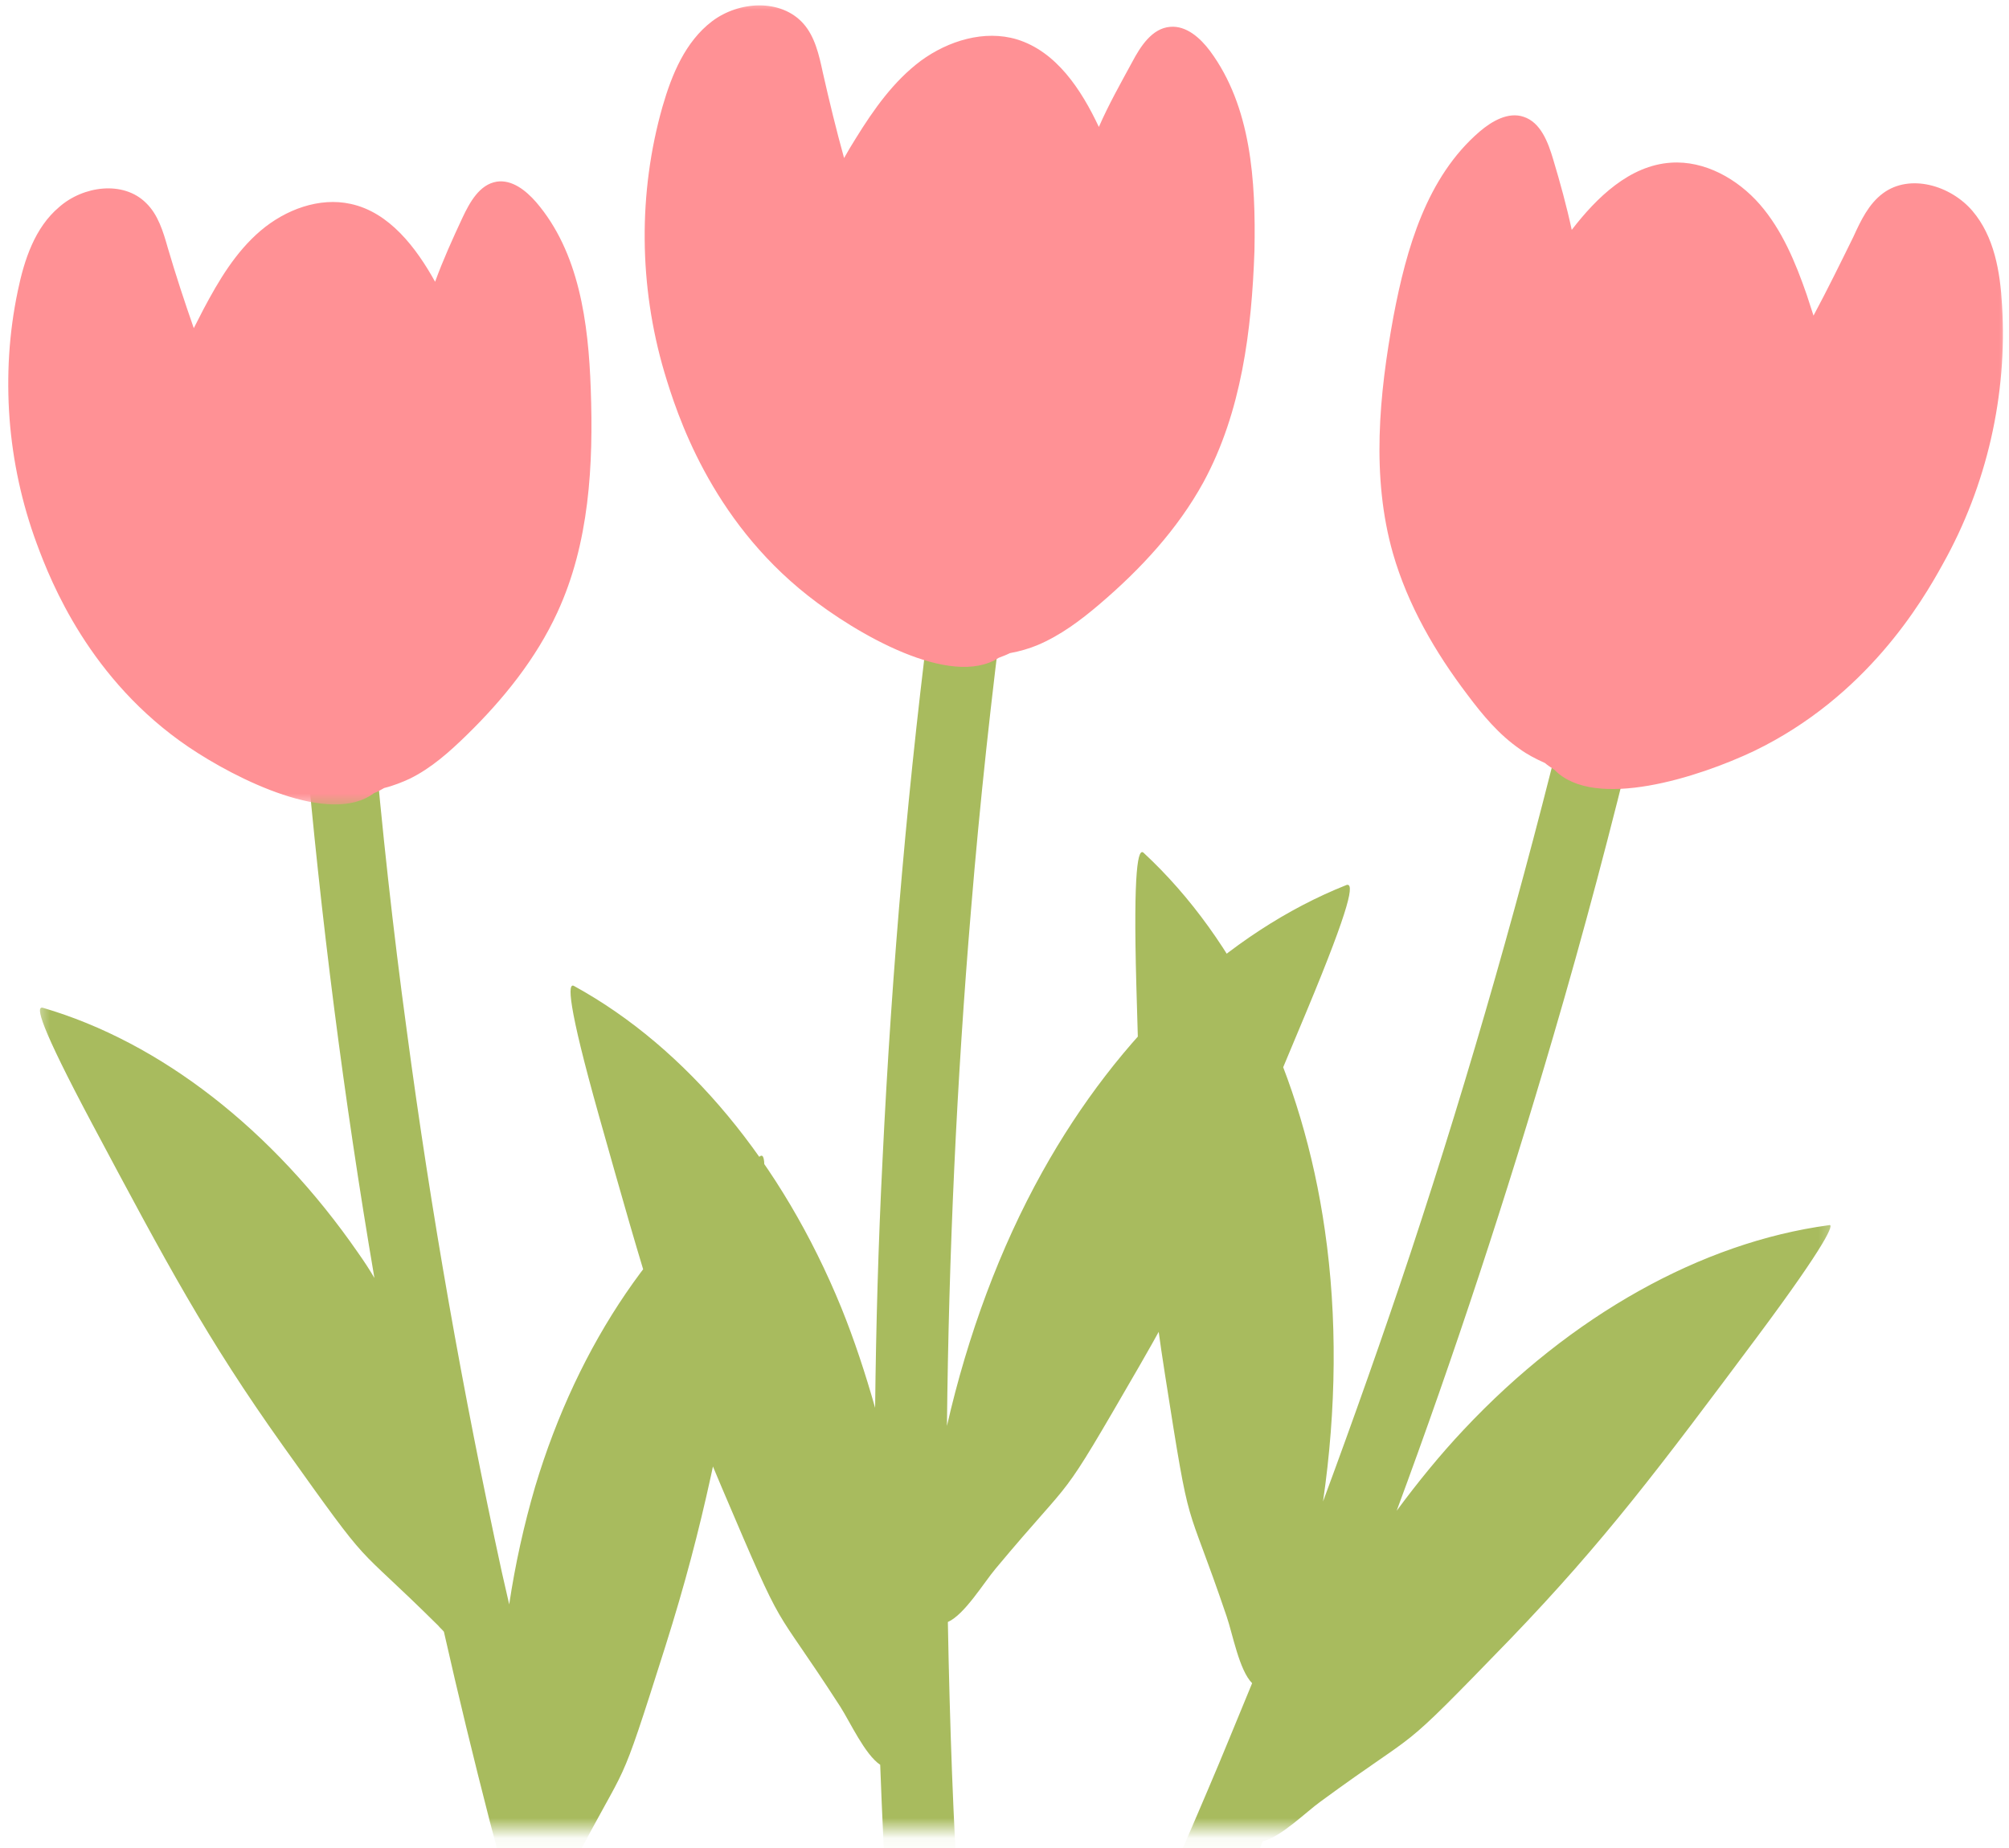 <svg width="100" height="92" viewBox="0 0 100 92" fill="none" xmlns="http://www.w3.org/2000/svg">
<mask id="mask0_2010_20" style="mask-type:luminance" maskUnits="userSpaceOnUse" x="1" y="27" width="91" height="65">
<path d="M1.676 27.375H91.624V91.065H1.676V27.375Z" fill="white"/>
</mask>
<g mask="url(#mask0_2010_20)">
<path d="M87.48 66.534C82.57 73.111 79.894 76.688 75.169 81.603C69.266 87.696 71.064 85.78 65.739 89.682C65.002 90.212 63.755 91.458 62.856 91.666C60.875 96.281 58.778 100.875 56.608 105.421C56.172 106.32 54.88 106.39 54.142 105.951C53.773 105.72 53.474 105.26 53.38 104.845C53.267 104.336 53.404 103.922 53.636 103.483C54.258 102.167 54.742 101.198 55.249 100.09C55.825 98.867 56.379 97.643 56.931 96.397C58.016 93.996 59.077 91.574 60.113 89.128C60.875 87.351 61.588 85.573 62.326 83.796C61.682 83.15 61.359 81.35 61.058 80.472C58.937 74.218 59.306 76.826 57.992 68.45C56.931 61.711 56.794 57.256 56.562 49.04C56.401 43.154 56.656 42.185 56.931 42.462C61.612 46.801 64.84 53.516 65.947 61.248C66.569 65.541 66.523 70.156 65.855 74.75C67.376 70.641 68.829 66.534 70.211 62.378C73.209 53.309 75.815 44.123 78.074 34.87C78.305 33.901 79.433 33.462 80.311 33.691C81.278 33.947 81.692 35.031 81.485 35.93C80.217 41.192 78.836 46.408 77.312 51.602C74.984 59.563 72.402 67.433 69.521 75.211C70.58 73.779 71.688 72.417 72.862 71.171C78.211 65.471 84.713 61.848 91.031 60.995C91.33 60.879 90.985 61.826 87.48 66.534ZM65.023 50.378C61.865 57.948 60.137 62.079 56.724 67.987C52.481 75.326 53.773 73.041 49.555 78.096C48.955 78.812 48.01 80.381 47.181 80.749C47.226 83.266 47.294 85.758 47.388 88.274C47.479 90.627 47.595 92.958 47.733 95.312C47.802 96.513 47.894 97.713 47.964 98.913C47.986 99.121 47.986 99.304 48.01 99.513C48.01 99.535 48.01 99.559 48.01 99.581C48.034 99.882 48.056 100.159 48.08 100.458C48.125 101.037 48.171 101.637 48.217 102.213C48.309 103.228 47.872 104.059 46.834 104.336C45.98 104.568 44.782 103.898 44.712 102.951C44.298 97.92 43.999 92.912 43.813 87.857C43.054 87.351 42.316 85.734 41.831 84.972C38.257 79.433 39.25 81.858 35.928 74.056C33.255 67.78 32.054 63.487 29.82 55.572C28.229 49.917 28.251 48.9 28.574 49.086C34.176 52.156 38.927 57.878 41.877 65.102C42.523 66.695 43.075 68.38 43.56 70.087C43.606 65.955 43.721 61.848 43.929 57.741C44.389 48.187 45.221 38.632 46.465 29.145C46.604 28.152 47.342 27.461 48.355 27.461C49.278 27.485 50.153 28.43 50.039 29.353C49.347 34.663 48.771 39.97 48.333 45.301C47.617 53.841 47.226 62.424 47.135 70.988C48.171 66.464 49.762 62.149 51.883 58.341C55.687 51.508 61.106 46.408 67.031 44.055C67.4 43.962 67.284 44.955 65.023 50.378ZM47.986 99.444C47.986 99.398 47.986 99.352 47.986 99.444ZM37.242 63.856C35.837 71.564 35.075 75.765 33.115 81.974C30.673 89.682 31.387 87.303 28.506 92.866C28.966 94.621 29.451 96.351 29.936 98.082C30.256 99.19 30.557 100.297 30.902 101.406C30.948 101.589 31.018 101.774 31.064 101.96C31.064 101.982 31.064 102.006 31.088 102.027C31.155 102.305 31.249 102.56 31.317 102.835C31.478 103.367 31.64 103.922 31.801 104.452C32.078 105.375 31.871 106.253 30.948 106.713C30.189 107.106 28.942 106.713 28.689 105.86C27.653 102.466 26.66 99.075 25.715 95.635C25.254 95.059 25.047 93.951 24.931 92.75C24.748 92.058 24.562 91.367 24.379 90.673C23.572 87.534 22.81 84.396 22.096 81.234C22.003 81.118 21.889 81.027 21.819 80.935C17.346 76.503 18.775 78.556 14.072 71.957C10.292 66.649 8.286 62.887 4.596 55.962C1.969 51.024 1.761 50.079 2.13 50.17C7.985 51.879 13.587 56.239 17.83 62.378C18.107 62.771 18.384 63.186 18.637 63.624C17.116 54.694 15.964 45.694 15.178 36.646C15.087 35.701 15.641 34.892 16.608 34.684C17.461 34.501 18.476 35.215 18.568 36.116C19.006 41.192 19.561 46.27 20.25 51.325C21.451 60.349 23.041 69.349 24.977 78.257C25.093 78.788 25.23 79.342 25.346 79.872C25.647 77.864 26.084 75.903 26.638 74.01C28.781 66.857 32.792 60.995 37.842 57.555C38.141 57.372 38.235 58.317 37.242 63.856ZM31.042 101.866C31.018 101.82 31.018 101.798 31.042 101.866Z" fill="#A8BB5E"/>
</g>
<mask id="mask1_2010_20" style="mask-type:luminance" maskUnits="userSpaceOnUse" x="0" y="0" width="100" height="41">
<path d="M3.05176e-05 0H100V40.225H3.05176e-05V0Z" fill="white"/>
</mask>
<g mask="url(#mask1_2010_20)">
<path d="M96.703 28.085C95.664 29.977 92.899 34.684 87.318 37.384C84.551 38.7 79.364 40.363 77.382 38.331C77.221 38.215 77.059 38.124 76.898 37.984C76.437 37.777 75.999 37.548 75.654 37.292C74.615 36.576 73.807 35.608 73.048 34.593C71.433 32.469 70.073 30.114 69.336 27.552C68.251 23.746 68.644 19.661 69.36 15.761C70.004 12.367 71.018 8.815 73.648 6.552C74.27 6.021 75.078 5.559 75.837 5.814C76.69 6.091 77.059 7.082 77.312 7.937C77.659 9.09 77.982 10.268 78.235 11.444C79.479 9.829 81.116 8.236 83.17 8.099C84.852 7.983 86.489 8.906 87.596 10.174C88.702 11.444 89.37 13.059 89.924 14.652C90.04 14.999 90.156 15.368 90.269 15.713C90.961 14.421 91.607 13.105 92.253 11.791C92.621 10.984 93.014 10.152 93.728 9.622C95.066 8.629 97.093 9.229 98.178 10.497C99.262 11.767 99.561 13.522 99.653 15.183C99.93 19.661 98.891 24.185 96.703 28.085ZM60.229 2.536C59.744 1.89 59.053 1.266 58.247 1.336C57.348 1.406 56.77 2.305 56.355 3.09C55.779 4.151 55.179 5.214 54.697 6.32C53.819 4.452 52.575 2.56 50.615 1.96C49.001 1.475 47.202 2.028 45.843 3.021C44.483 4.035 43.49 5.445 42.591 6.899C42.384 7.222 42.2 7.545 42.015 7.868C41.624 6.46 41.277 5.028 40.954 3.599C40.771 2.743 40.563 1.82 39.987 1.174C38.879 -0.072 36.782 0.044 35.444 1.059C34.108 2.076 33.438 3.712 32.978 5.305C31.756 9.598 31.801 14.238 33.069 18.53C33.691 20.606 35.352 25.822 40.217 29.654C42.615 31.546 47.318 34.291 49.716 32.746C49.9 32.677 50.085 32.607 50.269 32.515C50.777 32.423 51.237 32.284 51.63 32.122C52.783 31.638 53.797 30.876 54.742 30.069C56.77 28.338 58.616 26.354 59.906 24C61.796 20.514 62.304 16.453 62.442 12.483C62.511 8.998 62.28 5.305 60.229 2.536ZM29.405 19.36C29.29 16.06 28.827 12.553 26.684 10.061C26.177 9.482 25.486 8.928 24.724 9.044C23.871 9.183 23.386 10.061 23.017 10.844C22.533 11.883 22.051 12.944 21.658 14.028C20.713 12.322 19.375 10.567 17.461 10.152C15.894 9.805 14.212 10.43 12.966 11.49C11.722 12.553 10.89 13.961 10.131 15.39C9.969 15.713 9.808 16.014 9.646 16.337C9.186 15.021 8.747 13.684 8.354 12.346C8.125 11.536 7.87 10.683 7.272 10.107C6.141 8.976 4.136 9.251 2.938 10.314C1.737 11.329 1.207 12.922 0.884 14.491C0.009 18.668 0.354 23.076 1.831 27.068C2.545 29.008 4.48 33.853 9.369 37.177C11.789 38.816 16.446 41.124 18.613 39.486C18.799 39.416 18.96 39.324 19.122 39.23C19.582 39.117 20.043 38.931 20.39 38.77C21.472 38.239 22.371 37.432 23.225 36.6C25.047 34.824 26.684 32.792 27.744 30.485C29.335 27.046 29.543 23.146 29.405 19.36Z" fill="#FF9195"/>
</g>
</svg>
